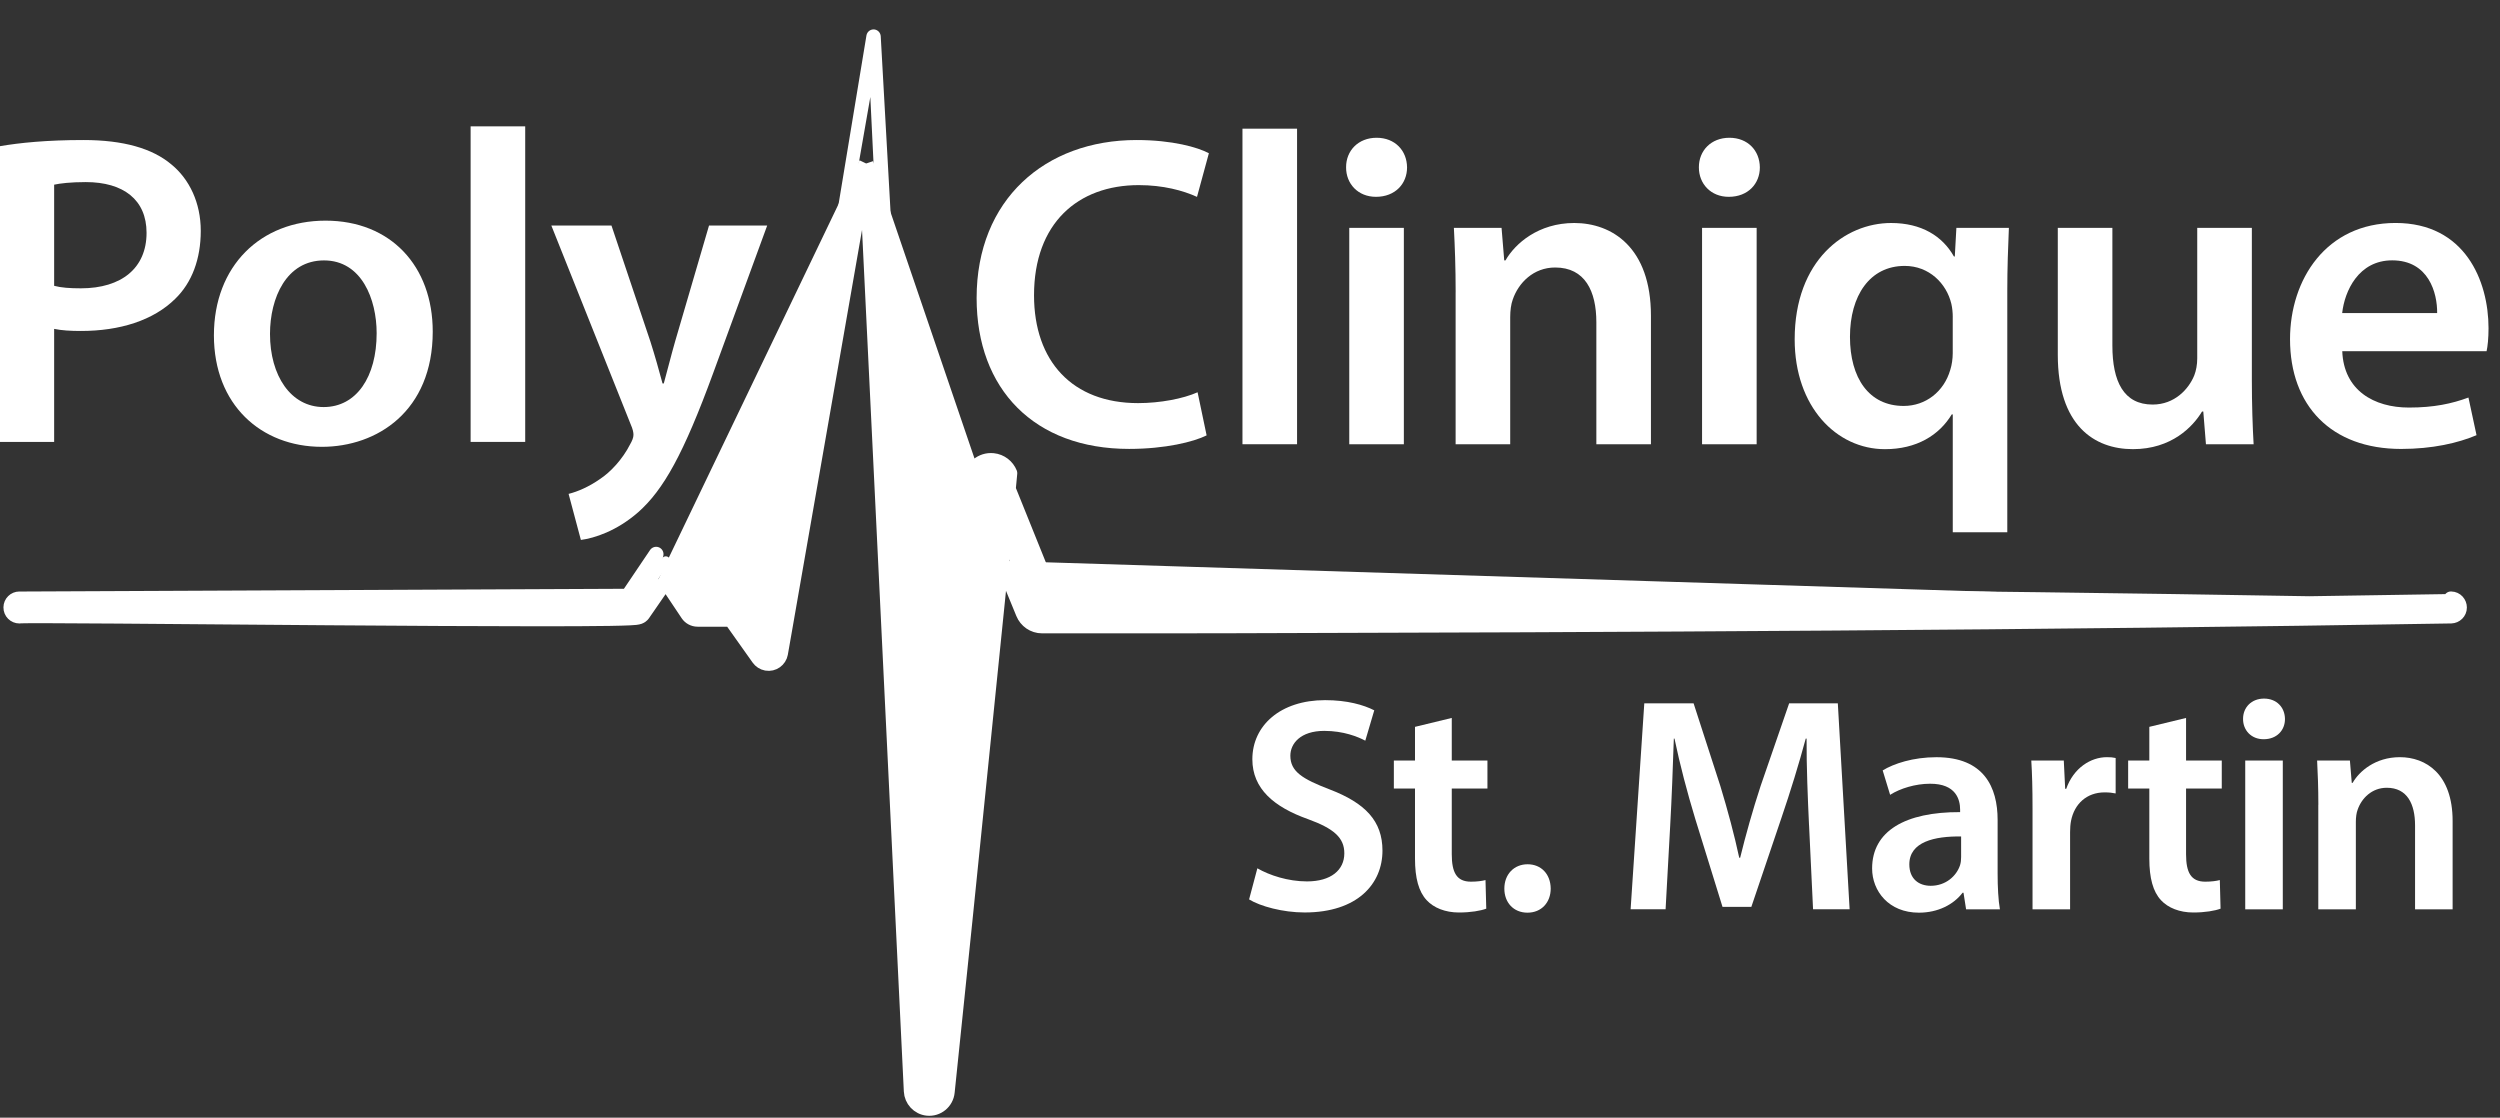 <svg xmlns="http://www.w3.org/2000/svg" width="85" height="38" viewBox="0 0 85 38" fill="none"><rect x="0" y="0" width="85" height="38" fill="#333333" stroke="none"/><path d="M0 4.97C0.674 4.854 1.594 4.761 2.841 4.761C4.195 4.761 5.184 5.046 5.831 5.594C6.437 6.091 6.826 6.891 6.826 7.849C6.826 8.807 6.525 9.609 5.961 10.156C5.214 10.898 4.066 11.253 2.75 11.253C2.403 11.253 2.092 11.235 1.841 11.182V15.026H0V4.97ZM1.841 9.718C2.077 9.781 2.372 9.803 2.75 9.803C4.137 9.803 4.983 9.11 4.983 7.916C4.983 6.794 4.2 6.191 2.915 6.191C2.406 6.191 2.038 6.235 1.841 6.279V9.718Z" fill="white"></path><path d="M14.713 11.275C14.713 13.979 12.82 15.192 10.944 15.192C8.875 15.192 7.273 13.759 7.273 11.402C7.273 9.044 8.858 7.502 11.069 7.502C13.28 7.502 14.713 9.044 14.713 11.274V11.275ZM9.18 11.355C9.18 12.77 9.885 13.84 11.004 13.84C12.123 13.84 12.806 12.81 12.806 11.33C12.806 10.174 12.296 8.854 11.016 8.854C9.736 8.854 9.18 10.129 9.18 11.355Z" fill="white"></path><path d="M16.001 4.296H17.857V15.025H16.001V4.296Z" fill="white"></path><path d="M20.79 7.668L22.113 11.611C22.259 12.067 22.418 12.629 22.526 13.037H22.569C22.684 12.624 22.821 12.07 22.958 11.595L24.107 7.667H26.085L24.247 12.688C23.241 15.434 22.56 16.654 21.696 17.418C20.967 18.055 20.211 18.297 19.75 18.358L19.332 16.792C19.643 16.715 20.031 16.547 20.403 16.285C20.756 16.052 21.165 15.618 21.422 15.111C21.495 14.985 21.538 14.876 21.538 14.785C21.538 14.704 21.518 14.595 21.441 14.422L18.745 7.667H20.79V7.668Z" fill="white"></path><path d="M41.025 14.803C40.586 15.023 39.618 15.263 38.389 15.263C35.168 15.263 33.205 13.234 33.205 10.133C33.205 6.784 35.537 4.761 38.642 4.761C39.863 4.761 40.726 5.009 41.102 5.21L40.698 6.694C40.225 6.478 39.549 6.294 38.718 6.294C36.648 6.294 35.157 7.591 35.157 10.04C35.157 12.284 36.462 13.706 38.694 13.706C39.443 13.706 40.228 13.556 40.718 13.337L41.025 14.803V14.803Z" fill="white"></path><path d="M42.244 4.375H44.1V15.104H42.244V4.375Z" fill="white"></path><path d="M47.84 5.689C47.842 6.244 47.439 6.692 46.783 6.692C46.168 6.692 45.764 6.244 45.767 5.689C45.764 5.122 46.182 4.684 46.805 4.684C47.428 4.684 47.834 5.118 47.84 5.689H47.84ZM45.875 15.105V7.748H47.731V15.105H45.875Z" fill="white"></path><path d="M49.492 9.936C49.492 9.086 49.465 8.385 49.432 7.748H51.053L51.144 8.853H51.187C51.512 8.282 52.306 7.582 53.525 7.582C54.803 7.582 56.132 8.408 56.132 10.735V15.105H54.276V10.955C54.276 9.899 53.89 9.095 52.876 9.095C52.138 9.095 51.627 9.617 51.433 10.186C51.376 10.339 51.347 10.565 51.347 10.776V15.105H49.491V9.937L49.492 9.936Z" fill="white"></path><path d="M59.835 5.689C59.837 6.244 59.434 6.692 58.778 6.692C58.163 6.692 57.76 6.244 57.762 5.689C57.76 5.122 58.177 4.684 58.8 4.684C59.423 4.684 59.829 5.118 59.835 5.689H59.835ZM57.87 15.105V7.748H59.726V15.105H57.87Z" fill="white"></path><path d="M66.394 14.089H66.36C65.929 14.801 65.162 15.272 64.088 15.272C62.441 15.272 61.019 13.832 61.019 11.538C61.019 8.846 62.735 7.582 64.296 7.582C65.329 7.582 66.041 8.025 66.432 8.718L66.463 8.723L66.517 7.748H68.302C68.274 8.417 68.248 9.11 68.248 9.874V18.098H66.394V14.089ZM66.394 10.785C66.394 10.633 66.379 10.47 66.346 10.33C66.181 9.636 65.589 9.041 64.761 9.041C63.57 9.041 62.899 10.056 62.899 11.452C62.899 12.848 63.541 13.802 64.725 13.802C65.471 13.802 66.094 13.318 66.309 12.576C66.364 12.408 66.393 12.187 66.393 12.011V10.785H66.394Z" fill="white"></path><path d="M76.563 12.9C76.563 13.774 76.589 14.506 76.623 15.104H75.002L74.912 13.992H74.869C74.559 14.508 73.835 15.271 72.519 15.271C71.204 15.271 69.965 14.465 69.965 12.061V7.747H71.821V11.75C71.821 12.972 72.206 13.755 73.189 13.755C73.932 13.755 74.414 13.236 74.606 12.761C74.668 12.601 74.706 12.401 74.706 12.186V7.747H76.563V12.9Z" fill="white"></path><path d="M79.637 11.941C79.687 13.274 80.716 13.857 81.903 13.857C82.756 13.857 83.366 13.724 83.927 13.516L84.202 14.796C83.574 15.063 82.703 15.264 81.638 15.264C79.257 15.264 77.861 13.788 77.861 11.533C77.861 9.502 79.09 7.581 81.449 7.581C83.808 7.581 84.61 9.547 84.61 11.159C84.61 11.505 84.58 11.781 84.544 11.94H79.637V11.941ZM82.863 10.644C82.871 9.963 82.576 8.852 81.334 8.852C80.192 8.852 79.717 9.892 79.634 10.644H82.863Z" fill="white"></path><path d="M42.75 29.522C43.161 29.759 43.788 29.968 44.438 29.968C45.251 29.968 45.707 29.584 45.707 29.012C45.707 28.483 45.353 28.171 44.47 27.85C43.316 27.439 42.58 26.818 42.58 25.815C42.58 24.668 43.536 23.805 45.051 23.805C45.808 23.805 46.361 23.966 46.725 24.151L46.42 25.183C46.168 25.05 45.681 24.85 45.025 24.85C44.215 24.85 43.872 25.282 43.872 25.694C43.872 26.23 44.276 26.483 45.208 26.84C46.421 27.305 47.004 27.915 47.004 28.921C47.004 30.047 46.158 31.024 44.357 31.024C43.617 31.024 42.85 30.814 42.469 30.58L42.751 29.52L42.75 29.522Z" fill="white"></path><path d="M49.36 24.41V25.859H50.573V26.811H49.36V29.044C49.36 29.663 49.524 29.977 50.012 29.977C50.23 29.977 50.394 29.952 50.507 29.922L50.533 30.895C50.341 30.966 50.007 31.025 49.605 31.025C49.136 31.025 48.746 30.865 48.509 30.609C48.235 30.318 48.11 29.853 48.11 29.191V26.811H47.391V25.859H48.11V24.713L49.36 24.41H49.36Z" fill="white"></path><path d="M51.148 30.211C51.148 29.728 51.476 29.385 51.938 29.385C52.401 29.385 52.719 29.721 52.724 30.211C52.724 30.682 52.411 31.031 51.934 31.031C51.458 31.031 51.146 30.682 51.148 30.211Z" fill="white"></path><path d="M61.507 28.059C61.465 27.155 61.419 26.068 61.424 25.113H61.395C61.164 25.972 60.873 26.917 60.571 27.802L59.546 30.833H58.565L57.639 27.843C57.366 26.945 57.116 25.994 56.933 25.113H56.91C56.88 26.029 56.839 27.148 56.785 28.101L56.63 30.916H55.441L55.906 23.913H57.582L58.492 26.725C58.743 27.553 58.967 28.384 59.134 29.164H59.165C59.352 28.399 59.592 27.544 59.862 26.72L60.831 23.913H62.486L62.887 30.916H61.644L61.508 28.059L61.507 28.059Z" fill="white"></path><path d="M66.847 30.917L66.759 30.353H66.728C66.423 30.753 65.895 31.031 65.242 31.031C64.219 31.031 63.652 30.298 63.652 29.527C63.652 28.25 64.786 27.604 66.644 27.612V27.528C66.644 27.196 66.513 26.643 65.62 26.647C65.126 26.647 64.607 26.806 64.264 27.024L64.011 26.194C64.392 25.962 65.045 25.745 65.839 25.745C67.457 25.745 67.919 26.768 67.919 27.877V29.699C67.919 30.158 67.942 30.605 67.997 30.917H66.847ZM66.678 28.44C65.778 28.428 64.917 28.619 64.917 29.389C64.917 29.884 65.242 30.117 65.644 30.117C66.153 30.117 66.52 29.787 66.642 29.416C66.67 29.328 66.678 29.227 66.678 29.139V28.439V28.44Z" fill="white"></path><path d="M69.106 27.485C69.106 26.807 69.092 26.309 69.064 25.859H70.169L70.216 26.82H70.252C70.5 26.108 71.089 25.744 71.632 25.744C71.757 25.744 71.83 25.749 71.932 25.772V26.977C71.823 26.954 71.712 26.941 71.558 26.941C70.95 26.941 70.529 27.329 70.415 27.909C70.393 28.022 70.383 28.157 70.383 28.294V30.917H69.106V27.486V27.485Z" fill="white"></path><path d="M74.326 24.41V25.859H75.54V26.811H74.326V29.044C74.326 29.663 74.491 29.977 74.979 29.977C75.197 29.977 75.36 29.952 75.474 29.922L75.499 30.895C75.308 30.966 74.974 31.025 74.572 31.025C74.103 31.025 73.713 30.865 73.476 30.609C73.202 30.318 73.077 29.853 73.077 29.191V26.811H72.357V25.859H73.077V24.713L74.327 24.41H74.326Z" fill="white"></path><path d="M77.689 24.444C77.691 24.826 77.415 25.134 76.963 25.134C76.54 25.134 76.262 24.826 76.264 24.444C76.262 24.053 76.549 23.752 76.978 23.752C77.406 23.752 77.685 24.051 77.689 24.444ZM76.338 30.917V25.859H77.615V30.917H76.338Z" fill="white"></path><path d="M78.824 27.363C78.824 26.778 78.805 26.297 78.782 25.859H79.897L79.96 26.618H79.989C80.212 26.226 80.758 25.744 81.596 25.744C82.475 25.744 83.389 26.312 83.389 27.912V30.917H82.112V28.063C82.112 27.337 81.847 26.784 81.15 26.784C80.642 26.784 80.291 27.143 80.158 27.535C80.118 27.64 80.099 27.795 80.099 27.94V30.917H78.822V27.363H78.824Z" fill="white"></path><path d="M0.661 20.612L21.481 20.518L22.518 18.978C22.573 18.894 22.701 18.895 22.756 18.978L23.779 20.501L25.068 20.495C25.121 20.495 25.168 20.521 25.196 20.561L26.063 21.76L29.459 1.206C29.481 1.072 29.608 0.981 29.741 1.003C29.856 1.023 29.939 1.121 29.945 1.233L31.684 32.361C32.256 26.475 32.67 22.124 33.249 16.309C33.274 16.062 33.492 15.881 33.737 15.906C33.907 15.923 34.045 16.034 34.105 16.182L35.697 20.131L41.42 20.151C55.286 20.226 69.484 20.336 83.332 20.61C83.356 20.61 83.374 20.631 83.374 20.655C83.374 20.678 83.355 20.697 83.332 20.697C69.488 20.93 55.282 20.997 41.419 21.032L35.431 21.034C35.245 21.034 35.085 20.919 35.018 20.755L33.908 18.055C33.313 23.843 32.576 31.254 31.961 37.104C31.941 37.308 31.759 37.458 31.557 37.436C31.374 37.416 31.238 37.265 31.229 37.086L29.591 3.299C29.591 3.299 26.295 22.171 26.295 22.171C26.279 22.262 26.193 22.323 26.104 22.307C26.06 22.299 26.022 22.274 25.998 22.24L24.982 20.808H23.718C23.666 20.808 23.619 20.782 23.592 20.742L22.637 19.312C22.637 19.312 21.656 20.733 21.655 20.734C21.502 20.912 0.835 20.634 0.66 20.698C0.636 20.698 0.616 20.678 0.617 20.655C0.617 20.631 0.637 20.611 0.66 20.611L0.661 20.612Z" fill="white"></path><path d="M22.634 19.757L22.352 20.164L22.015 20.653L21.903 20.814L21.872 20.86L21.864 20.872L21.861 20.875L21.86 20.877L21.859 20.878L21.858 20.88C21.857 20.881 21.855 20.884 21.851 20.889C21.849 20.891 21.847 20.893 21.845 20.896L21.845 20.896C21.841 20.901 21.837 20.905 21.833 20.909L22.634 19.757ZM22.634 19.757L23.384 20.88L23.384 20.88L23.386 20.883C23.457 20.987 23.579 21.058 23.718 21.058H24.853L25.794 22.384L25.795 22.385C25.855 22.469 25.947 22.533 26.059 22.553L26.06 22.553C26.288 22.594 26.501 22.439 26.541 22.216L26.541 22.215L26.541 22.214L26.541 22.212L26.543 22.201L26.55 22.16L26.578 22.002L26.683 21.403L27.056 19.265L28.189 12.778L29.322 6.291L29.45 5.559M22.634 19.757L29.45 5.559M29.45 5.559L30.98 37.098C30.98 37.098 30.98 37.098 30.98 37.099C30.994 37.397 31.222 37.651 31.53 37.684C31.872 37.721 32.175 37.469 32.209 37.129C32.593 33.481 33.024 29.226 33.439 25.137C33.652 23.036 33.86 20.979 34.056 19.071M29.45 5.559L34.056 19.071M34.056 19.071L34.787 20.85C34.787 20.85 34.787 20.85 34.787 20.85C34.891 21.105 35.14 21.284 35.431 21.284H35.431L41.419 21.282H41.42C55.283 21.247 69.49 21.18 83.336 20.947L83.34 20.947C83.49 20.942 83.624 20.821 83.624 20.655C83.624 20.507 83.509 20.363 83.337 20.36C83.335 20.36 83.334 20.36 83.332 20.36V20.61M34.056 19.071L34.337 16.089L34.337 16.088C34.243 15.857 34.028 15.684 33.763 15.657L33.762 15.657C33.377 15.618 33.038 15.902 33.001 16.285M83.332 20.61C83.332 20.61 83.331 20.61 83.331 20.61L83.328 20.447C81.728 20.474 80.124 20.499 78.516 20.522C66.206 20.311 53.683 20.217 41.42 20.151L35.697 20.131M83.332 20.61C83.356 20.61 83.374 20.631 83.374 20.655C83.374 20.678 83.355 20.697 83.332 20.697C83.332 20.697 83.331 20.697 83.33 20.697C83.264 20.698 83.197 20.7 83.13 20.701M83.332 20.61L83.13 20.701M35.697 20.131L35.929 20.038L35.866 19.882L35.698 19.881L35.697 20.131ZM35.697 20.131L34.105 16.182C34.045 16.034 33.907 15.923 33.737 15.906C33.492 15.881 33.274 16.062 33.249 16.309M33.249 16.309L33.001 16.284C33.001 16.284 33.001 16.285 33.001 16.285M33.249 16.309C32.829 20.531 32.495 23.982 32.125 27.809C32.034 28.752 31.94 29.718 31.843 30.724L33.001 16.285M33.249 16.309L33.001 16.285M78.516 20.772C66.207 20.945 53.679 21.002 41.419 21.032L78.516 20.772ZM78.516 20.772C80.123 20.799 81.728 20.829 83.327 20.86M78.516 20.772L83.13 20.701M83.327 20.86C83.222 20.858 83.15 20.784 83.13 20.701M83.327 20.86H83.332C83.331 20.86 83.329 20.86 83.327 20.86ZM22.309 18.841L21.347 20.268L0.678 20.362C0.672 20.361 0.666 20.361 0.66 20.361C0.498 20.361 0.369 20.492 0.367 20.65C0.364 20.816 0.498 20.948 0.66 20.948C0.673 20.948 0.687 20.947 0.701 20.945C0.709 20.944 0.723 20.944 0.742 20.943C0.784 20.942 0.845 20.941 0.925 20.94C1.085 20.938 1.314 20.938 1.605 20.939C2.187 20.94 3.009 20.945 3.991 20.952C4.982 20.959 6.135 20.968 7.369 20.979C8.582 20.988 9.873 20.999 11.164 21.009C13.768 21.028 16.372 21.044 18.335 21.044C19.316 21.044 20.138 21.04 20.721 21.031C21.011 21.026 21.244 21.02 21.408 21.012C21.49 21.008 21.558 21.003 21.609 20.998C21.634 20.995 21.66 20.991 21.685 20.986C21.696 20.984 21.714 20.98 21.733 20.973L21.734 20.972C21.744 20.969 21.791 20.952 21.833 20.909L22.309 18.841ZM83.13 20.606C83.196 20.608 83.263 20.609 83.329 20.61L83.324 20.448C83.235 20.45 83.152 20.513 83.13 20.606Z" fill="white" stroke="white" stroke-width="0.5" stroke-linejoin="round"></path></svg>